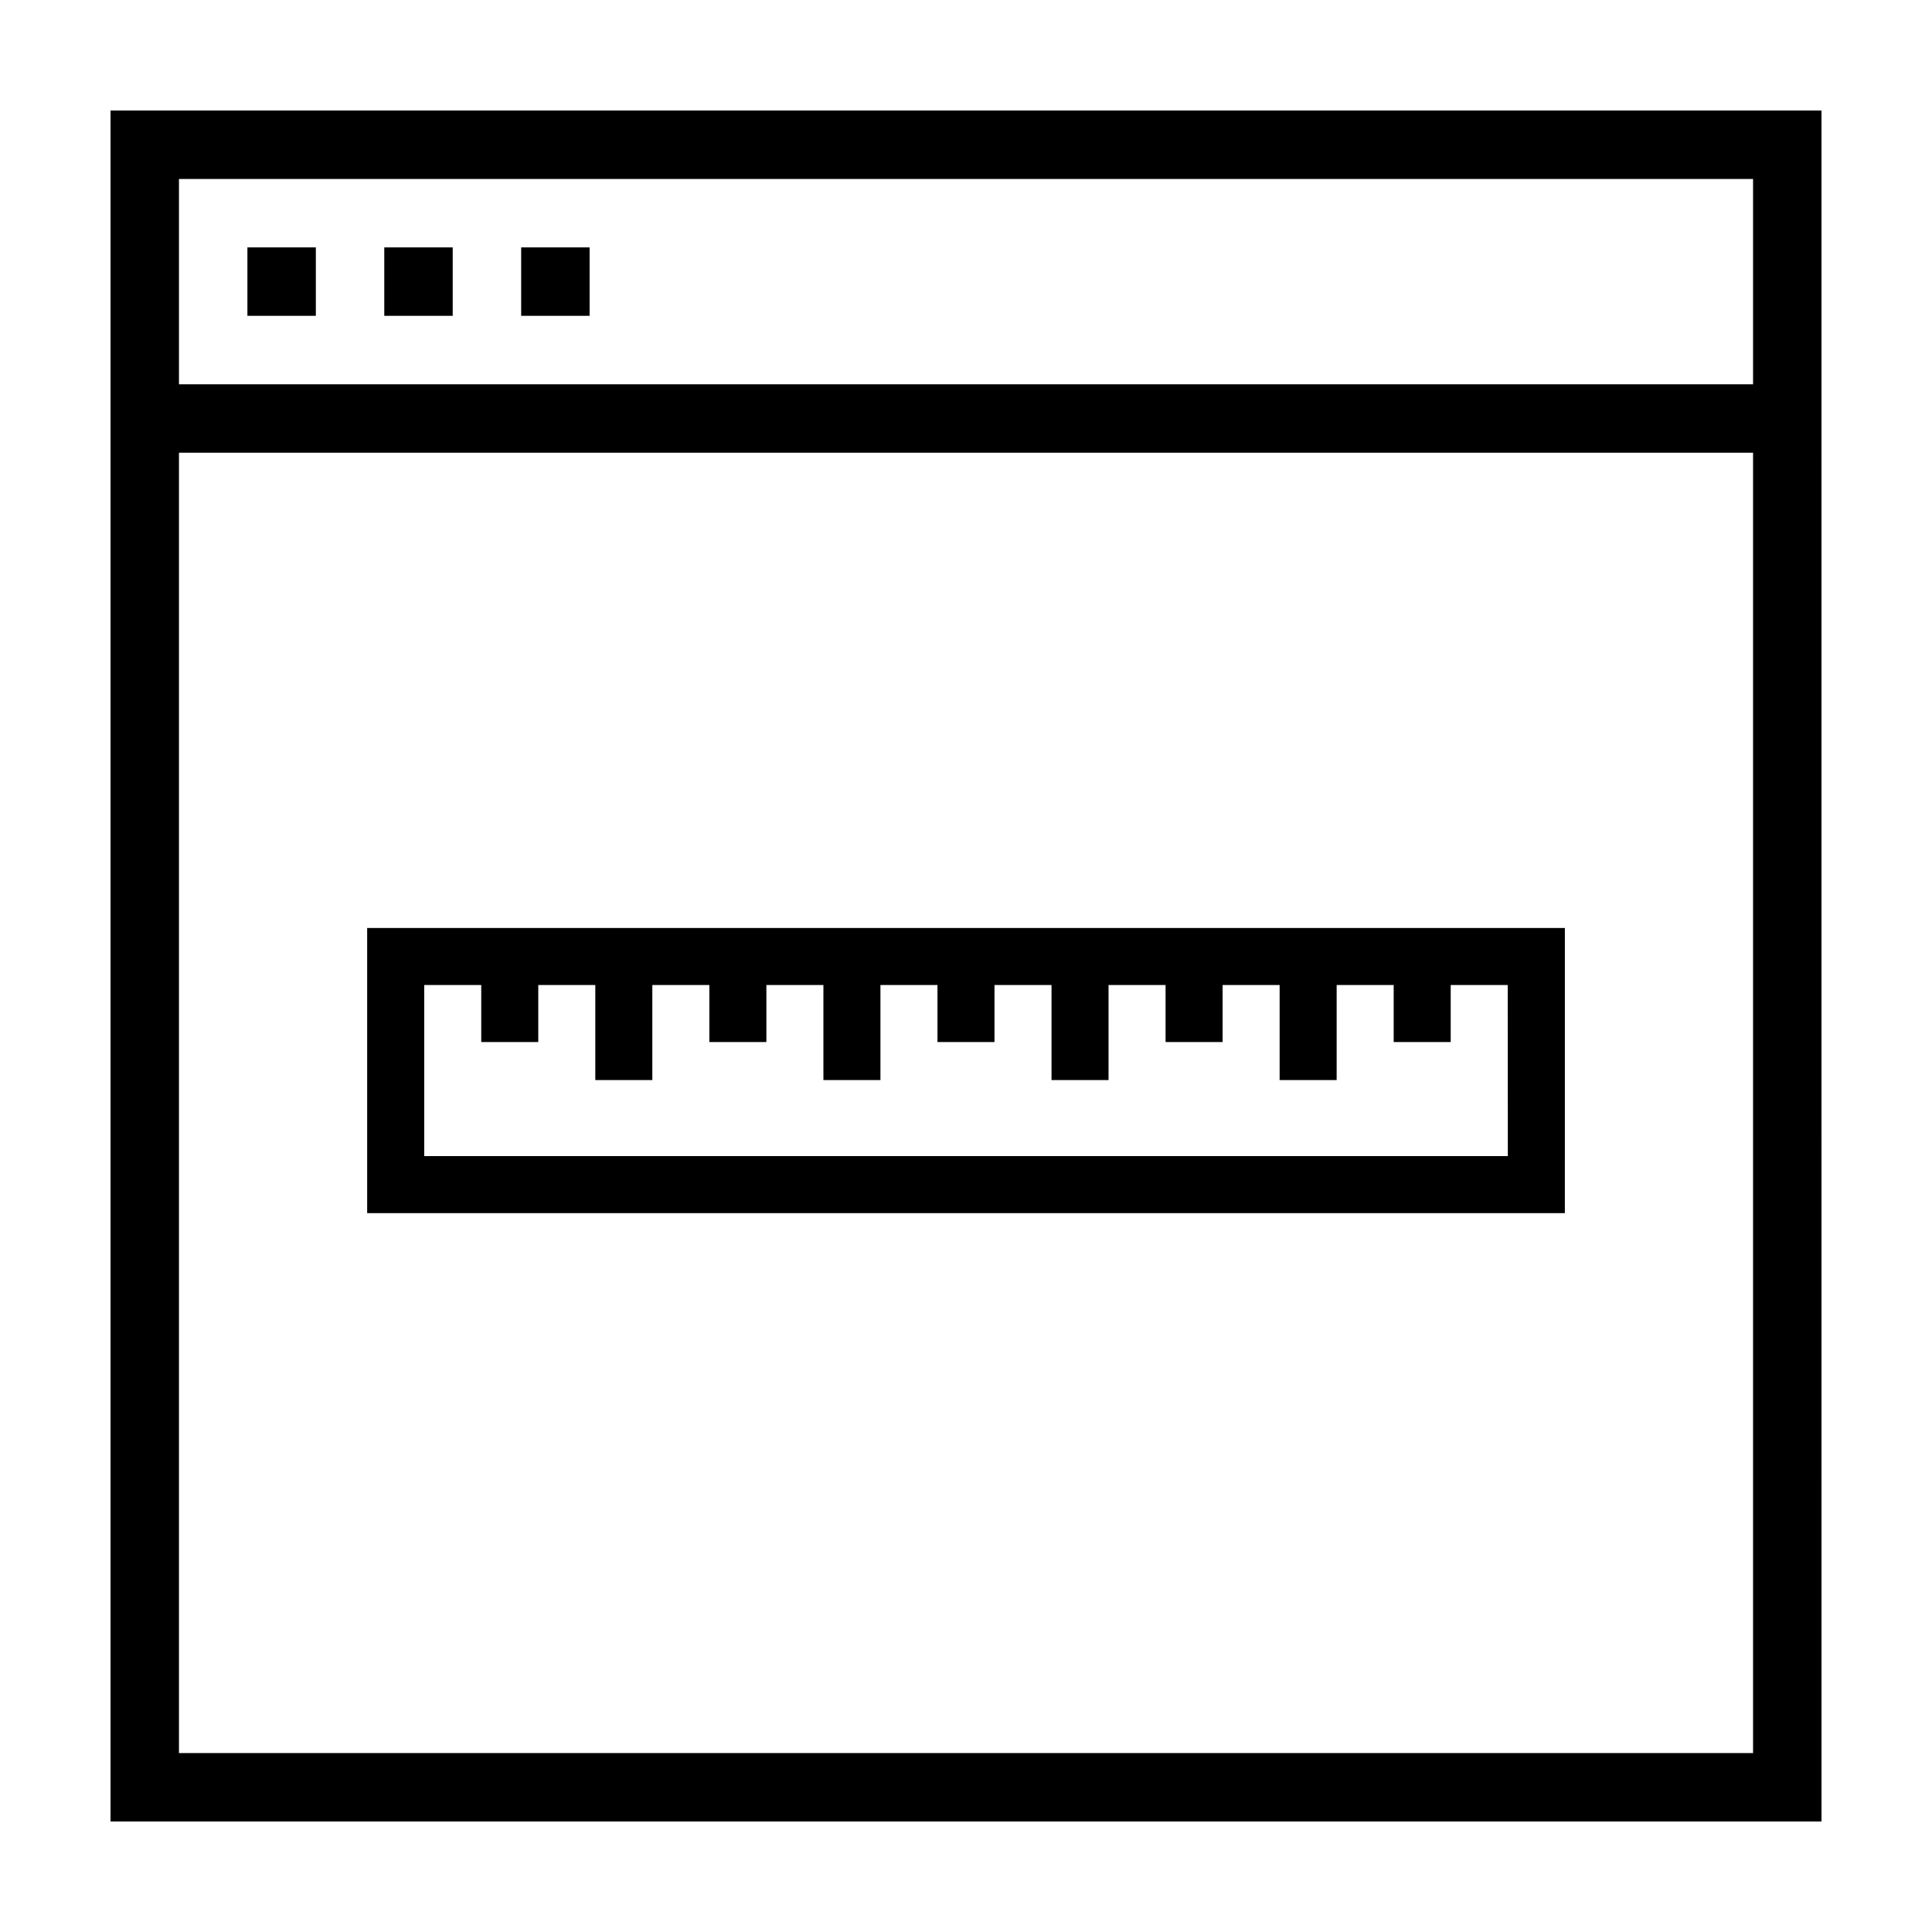 <?xml version="1.0" encoding="UTF-8"?>
<!-- Uploaded to: ICON Repo, www.svgrepo.com, Generator: ICON Repo Mixer Tools -->
<svg fill="#000000" width="800px" height="800px" version="1.1" viewBox="144 144 512 512" xmlns="http://www.w3.org/2000/svg">
 <path d="m173.29 173.29v453.43h453.43l-0.004-453.43zm435.29 18.137v54.41h-417.15v-54.41zm-417.15 417.15v-344.61h417.15v344.61zm36.273-380.88h-18.137v-18.137h18.137zm36.273 0h-18.137v-18.137h18.137zm36.277 0h-18.137v-18.137h18.137zm-58.949 162.23v75.57h317.4l0.004-75.57zm302.29 60.457h-287.17v-45.344h15.113v15.113h15.113v-15.113h15.113v25.191h15.113v-25.191h15.113v15.113h15.113v-15.113h15.113v25.191h15.113v-25.191h15.113v15.113h15.113v-15.113h15.113v25.191h15.113v-25.191h15.113v15.113h15.113v-15.113h15.113v25.191h15.113v-25.191h15.113v15.113h15.113v-15.113h15.113z"/>
</svg>